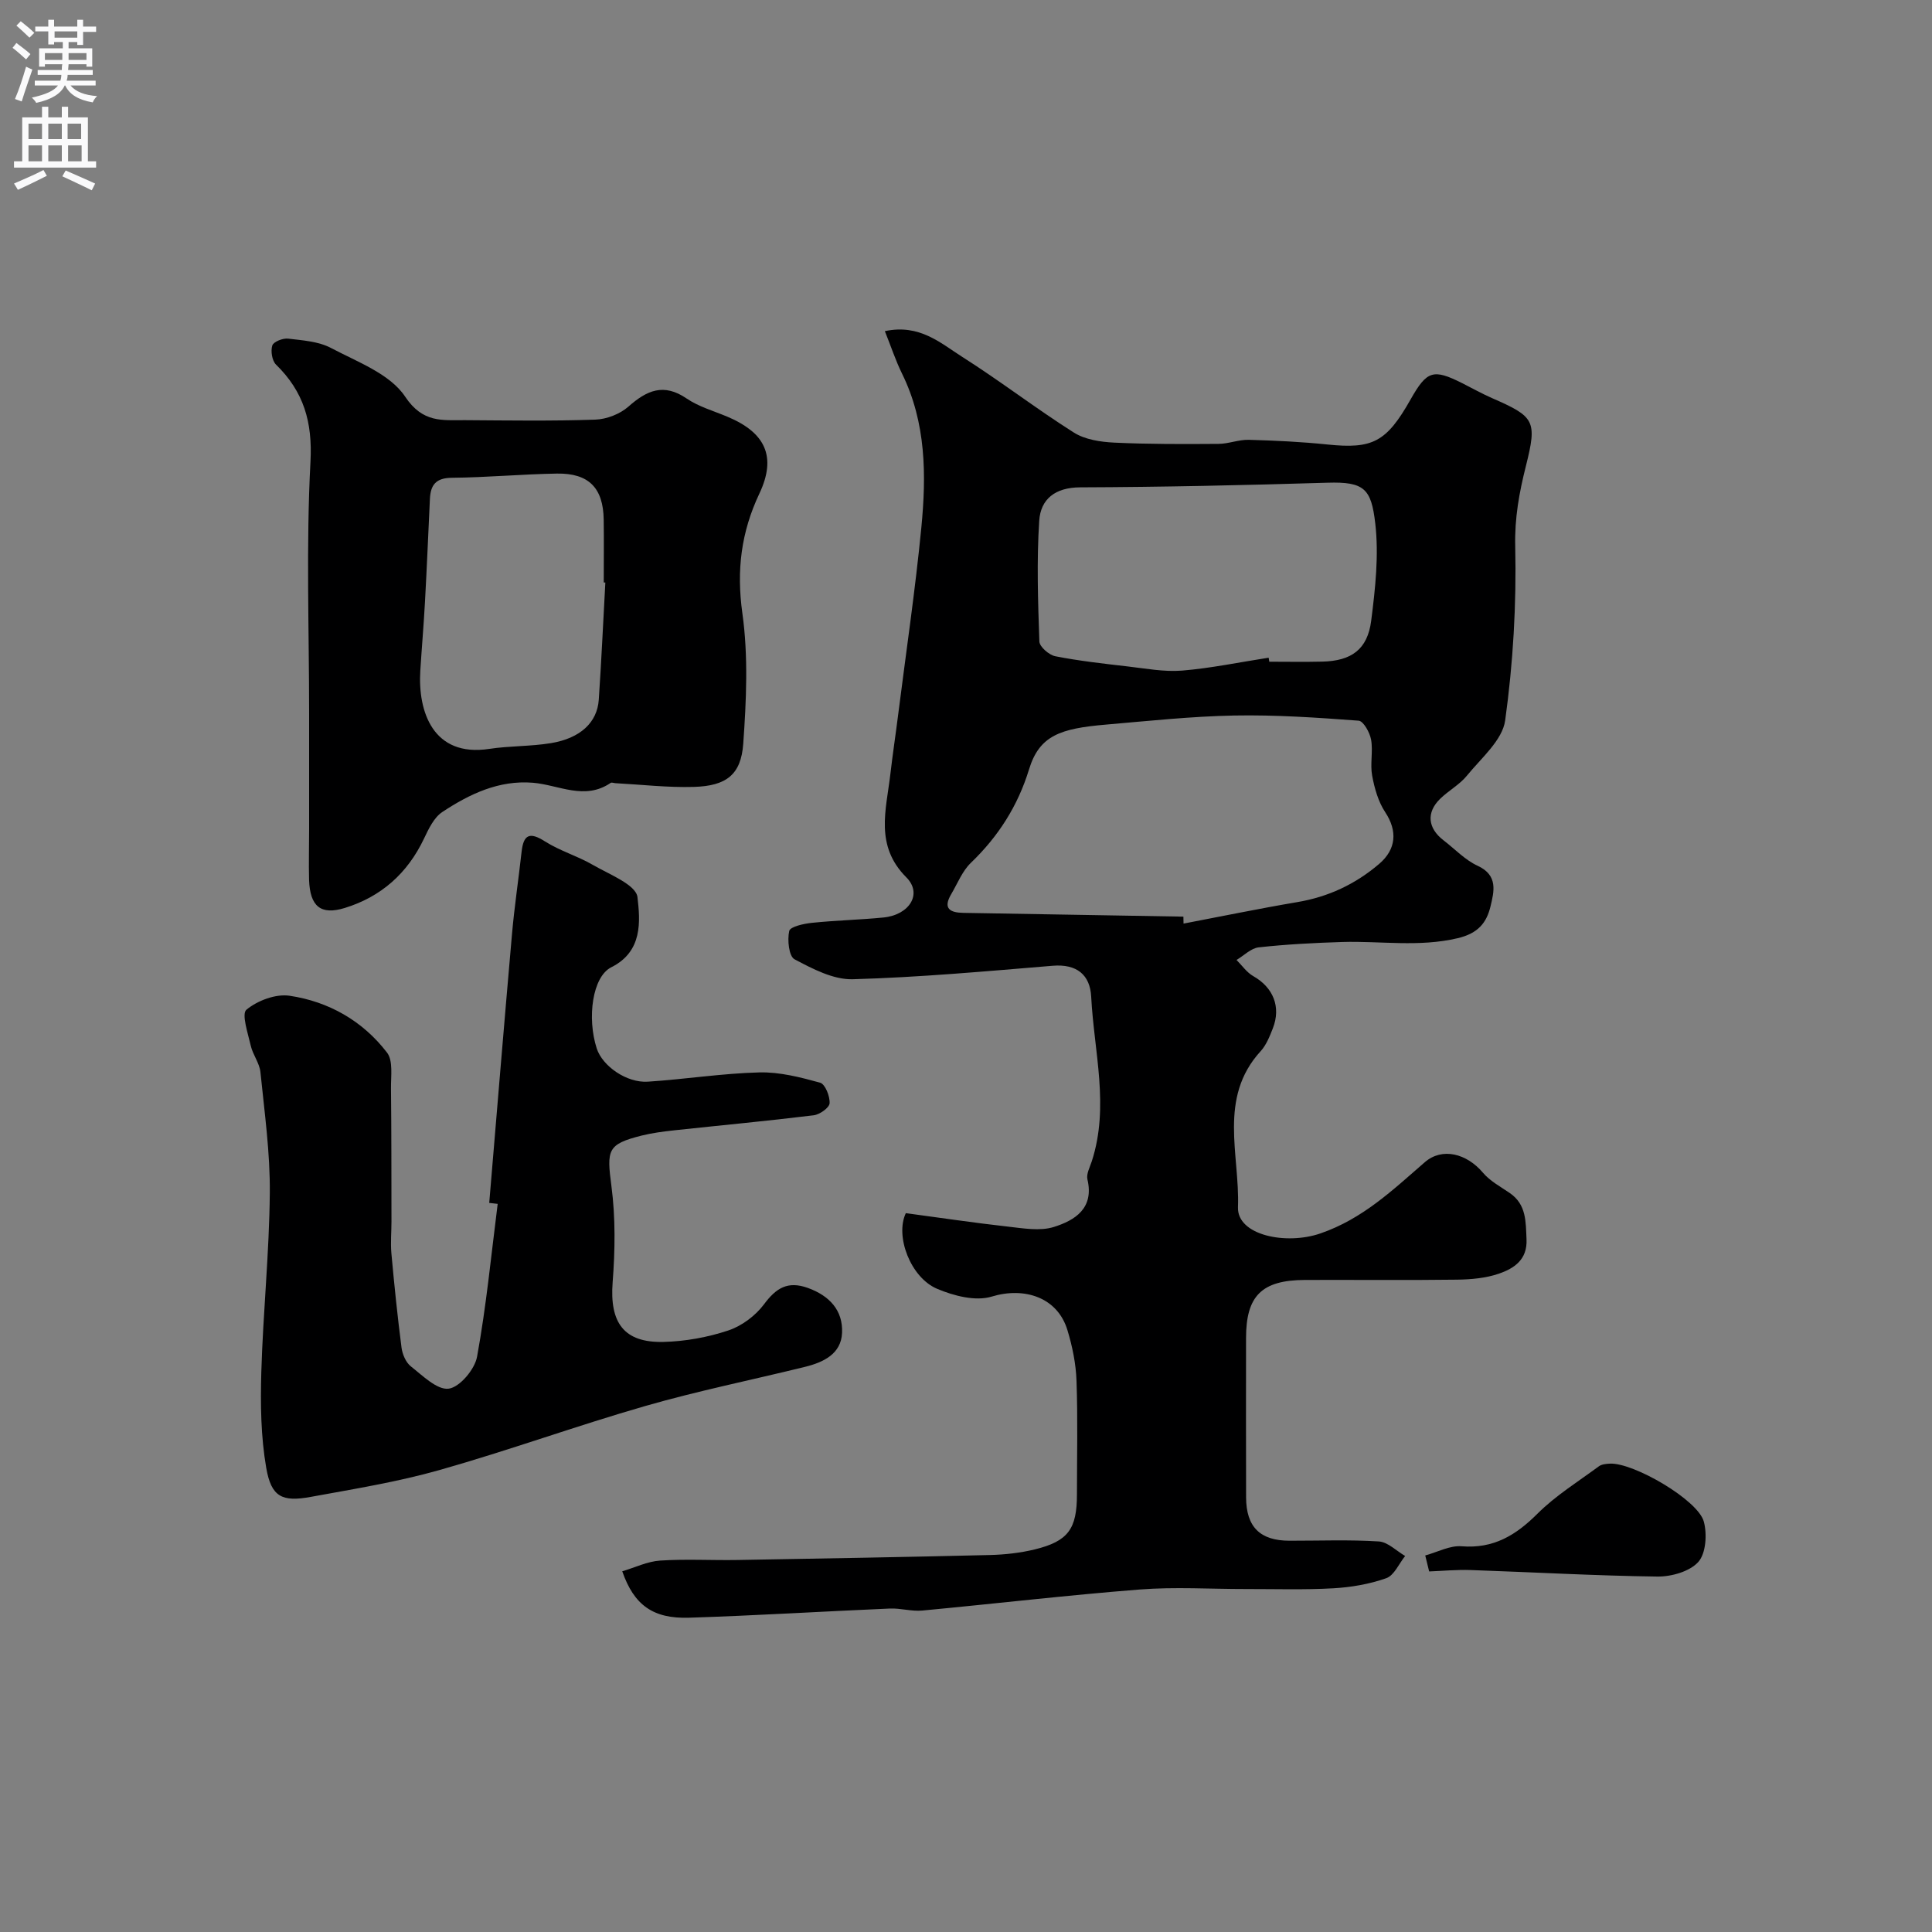 <svg enable-background="new 0 0 400 400" viewBox="0 0 400 400" xmlns="http://www.w3.org/2000/svg"><rect x="0" y="0" width="400" height="400" fill="#808080" stroke="none"/><g fill="#000001"><path d="m187.54 251.17c7.24.97 14.19 2.01 21.17 2.79 3.15.35 6.6.97 9.48.07 4.35-1.37 8.37-3.84 6.95-9.85-.26-1.12.5-2.51.9-3.74 3.69-11.36.46-22.72-.12-34.07-.23-4.57-3.01-6.83-7.97-6.42-13.79 1.14-27.58 2.4-41.4 2.79-4.02.11-8.31-2.15-12.05-4.13-1.17-.62-1.52-4-1.1-5.86.2-.9 3.03-1.52 4.73-1.69 4.91-.51 9.86-.62 14.77-1.1 5.4-.53 8.14-4.92 4.75-8.31-6.57-6.57-4.18-13.93-3.32-21.3.49-4.23 1.13-8.44 1.66-12.66 1.62-12.8 3.51-25.58 4.76-38.42 1.05-10.87 1.02-21.75-4.01-31.95-1.32-2.69-2.26-5.57-3.54-8.76 7.2-1.54 11.55 2.49 16.04 5.34 7.85 4.98 15.23 10.68 23.08 15.65 2.32 1.47 5.52 1.95 8.36 2.09 7.18.34 14.39.31 21.59.26 2.1-.01 4.2-.9 6.28-.84 5.44.15 10.89.41 16.3.97 9.32.96 12.19-.48 17.19-9.32 3.39-5.99 4.68-6.4 10.71-3.37 2.05 1.03 4.05 2.16 6.15 3.08 8.84 3.86 9.38 4.67 7.02 14.07-1.38 5.48-2.35 10.76-2.21 16.61.27 12.01-.43 24.15-2.08 36.05-.57 4.11-4.96 7.8-7.91 11.43-1.52 1.88-3.82 3.1-5.57 4.82-2.89 2.83-2.54 6.08.72 8.58 2.34 1.79 4.45 4.07 7.06 5.27 4.3 1.98 3.39 5.36 2.66 8.42-.81 3.36-2.55 5.57-6.78 6.57-8.05 1.9-15.96.55-23.92.79-5.77.18-11.56.48-17.29 1.11-1.6.18-3.06 1.7-4.59 2.61 1.14 1.14 2.11 2.58 3.47 3.35 4.11 2.33 5.79 6.35 4.05 10.8-.65 1.66-1.36 3.46-2.53 4.74-8.86 9.69-4.29 21.45-4.69 32.28-.22 5.84 9.96 7.9 17.06 5.45 8.77-3.02 14.97-8.98 21.61-14.74 3.61-3.14 8.69-1.81 12.05 2.17 1.46 1.73 3.64 2.89 5.56 4.21 3.47 2.39 3.29 5.96 3.46 9.58.2 4.2-2.57 6.02-5.69 7.1-2.72.94-5.78 1.21-8.7 1.25-10.5.14-21 .02-31.5.06-8.93.04-12.18 3.28-12.18 12.03 0 11-.03 22 .01 33 .02 6.12 2.91 8.96 8.99 8.96 6.17.01 12.35-.24 18.49.15 1.87.12 3.64 1.96 5.45 3.01-1.28 1.59-2.27 4.02-3.91 4.6-3.48 1.23-7.27 1.88-10.97 2.09-6.01.34-12.05.14-18.08.15-7.33.01-14.7-.47-21.99.1-15.04 1.18-30.03 2.95-45.05 4.36-2.19.2-4.46-.51-6.67-.42-13.87.59-27.73 1.46-41.61 1.9-7.39.23-11.37-2.57-13.81-9.61 2.65-.79 5.22-2.05 7.85-2.22 5.31-.35 10.66-.03 15.99-.12 17.44-.3 34.87-.61 52.3-1.03 3.1-.08 6.26-.43 9.26-1.16 6.93-1.69 8.74-4.24 8.74-11.4 0-7.83.19-15.67-.09-23.5-.12-3.52-.85-7.11-1.88-10.5-2.05-6.79-8.9-9.01-15.7-6.94-3.33 1.01-7.85-.16-11.29-1.62-5.5-2.34-8.73-10.89-6.47-15.66zm57.47-61.39c.01.48.02.96.03 1.44 7.84-1.49 15.65-3.11 23.51-4.44 6.43-1.08 12.03-3.69 16.98-7.91 3.56-3.03 3.83-6.83 1.26-10.72-1.44-2.18-2.22-4.95-2.7-7.56-.45-2.41.21-5.03-.22-7.45-.26-1.47-1.59-3.86-2.58-3.93-8.56-.64-17.17-1.23-25.75-1.07-8.86.17-17.72 1.12-26.56 1.88-9.38.81-13.77 2.2-15.93 9.27-2.31 7.55-6.35 13.88-12.04 19.35-1.79 1.72-2.77 4.29-4.08 6.5-1.76 2.98-.23 3.82 2.55 3.86 15.18.25 30.36.52 45.53.78zm17.65-53.61c.04.28.09.56.13.83 3.66 0 7.32.07 10.98-.02 6.01-.14 9.36-2.51 10.12-8.46.85-6.67 1.61-13.56.84-20.18-.83-7.12-2.24-8.64-9.89-8.4-17.06.52-34.14.9-51.21.96-5.18.02-8.18 2.44-8.47 6.92-.54 8.3-.26 16.67.03 24.99.04 1.1 2 2.8 3.3 3.06 4.95.97 9.98 1.53 15 2.11 3.74.43 7.55 1.16 11.26.86 6.01-.5 11.95-1.75 17.91-2.67z"/><path d="m101.29 249.05c1.56-18.54 3.08-37.09 4.71-55.63.5-5.7 1.36-11.37 1.99-17.07.4-3.59 1.68-4.16 4.85-2.14 3.08 1.96 6.72 3.01 9.89 4.85 3.4 1.97 8.96 4.12 9.25 6.68.57 4.94 1.13 11.25-5.42 14.52-3.91 1.96-5.06 10.48-3.01 16.82 1.18 3.63 6.17 7.15 10.57 6.87 7.7-.5 15.38-1.72 23.08-1.92 4.2-.11 8.5 1 12.6 2.13 1.04.29 2.05 2.82 1.96 4.26-.06.93-2.05 2.34-3.31 2.49-9.6 1.18-19.23 2.07-28.85 3.11-2.27.25-4.55.54-6.76 1.09-7.11 1.79-7.24 2.95-6.25 10.46.86 6.55.76 13.32.25 19.93-.64 8.32 2.3 12.53 10.53 12.33 4.5-.11 9.14-.95 13.41-2.37 2.8-.93 5.64-3.06 7.41-5.43 2.5-3.37 4.91-4.87 9.06-3.38 4.48 1.61 7.29 4.64 7.09 9.29-.18 4.37-3.85 6.11-7.66 7.05-11 2.71-22.14 4.96-33.02 8.09-14.29 4.11-28.31 9.21-42.61 13.26-8.74 2.48-17.78 3.94-26.74 5.58-5.92 1.08-8.15 0-9.19-6.02-1.12-6.47-1.21-13.19-1.02-19.78.36-12.37 1.65-24.73 1.76-37.1.08-8.35-1.1-16.72-1.94-25.05-.19-1.87-1.57-3.58-2-5.46-.58-2.54-1.95-6.58-.9-7.46 2.28-1.89 6.07-3.32 8.93-2.89 8.11 1.2 15.15 5.21 20.18 11.77 1.29 1.68.79 4.88.82 7.38.1 9.19.08 18.38.1 27.57 0 2.19-.21 4.4-.02 6.57.59 6.53 1.26 13.05 2.1 19.55.18 1.38.89 3.07 1.93 3.89 2.44 1.92 5.43 4.92 7.83 4.62 2.28-.29 5.4-3.99 5.88-6.61 1.91-10.46 2.93-21.09 4.27-31.65-.58-.07-1.16-.14-1.75-.2z"/><path d="m64 171.68c0-8.02 0-16.04 0-24.05 0-17.35-.64-34.73.28-52.03.44-8.27-1.41-14.52-7.13-20.11-.83-.81-1.14-2.82-.77-3.97.25-.77 2.19-1.54 3.27-1.41 3.02.36 6.31.57 8.91 1.95 5.45 2.88 12.2 5.36 15.32 10.06 3.67 5.51 7.71 4.84 12.38 4.87 9 .06 18 .2 26.98-.11 2.35-.08 5.11-1.15 6.86-2.69 3.82-3.38 7.3-4.93 12.05-1.69 2.51 1.71 5.61 2.58 8.46 3.78 7.86 3.29 10.22 8.27 6.61 15.91-3.78 8-4.76 15.89-3.52 24.78 1.24 8.86.82 18.05.18 27.02-.46 6.42-3.52 8.73-10.21 8.93-5.41.16-10.84-.48-16.26-.77-.33-.02-.77-.21-.98-.06-5.39 3.68-10.72.42-16.09-.03-7.03-.58-13.14 2.33-18.77 6.06-1.72 1.14-2.83 3.49-3.78 5.49-3.41 7.19-8.86 12.04-16.39 14.37-5 1.54-7.21-.31-7.41-5.79-.09-3.51.01-7.02.01-10.51zm61.33-51.07c-.11-.01-.22-.01-.33-.02 0-4.33.05-8.66-.01-12.99-.09-6.56-3.07-9.65-9.67-9.55-7.26.12-14.52.8-21.78.87-3.3.03-4.39 1.48-4.53 4.36-.34 7.1-.63 14.19-1.02 21.29-.26 4.77-.67 9.53-.97 14.29-.53 8.46 2.63 17.96 14.27 16.19 4.22-.64 8.56-.5 12.77-1.19 6.08-1 9.59-4.28 9.91-8.99.55-8.08.91-16.17 1.36-24.26z"/><path d="m295.08 322.04c2.51-.68 5.09-2.1 7.53-1.9 6.6.53 11.22-2.27 15.7-6.74 3.76-3.75 8.4-6.63 12.71-9.81.6-.44 1.54-.53 2.33-.56 4.88-.21 18.21 7.52 19.41 12.01.7 2.59.44 6.58-1.15 8.35-1.8 1.99-5.59 3.06-8.5 3.02-12.88-.17-25.76-.91-38.64-1.35-2.85-.1-5.72.18-8.58.29-.27-1.11-.54-2.21-.81-3.31z"/></g><path d="m2.6 9.9.8-1c.9.7 1.9 1.4 2.9 2.3l-.9 1.1c-1.1-1-2-1.8-2.8-2.4zm.5 10.6c.9-2.1 1.6-4.3 2.3-6.7.4.2.8.4 1.3.6-.7 2.1-1.5 4.3-2.2 6.6zm.3-15.2.9-.9c1 .8 2 1.6 2.8 2.4l-1 1c-.9-.9-1.8-1.7-2.7-2.5zm12.6-1.2h1.2v1.4h2.7v1.1h-2.7v2.7h-1.2v-.6h-1.8v1.3h4.9v3.8h-1.2v-.5h-3.7c0 .4-.1.9-.1 1.2h5.1v1h-5.2c0 .5-.1.9-.2 1.2h6v1h-5.2c1.1 1.3 2.9 2 5.5 2.2-.4.4-.7.8-.9 1.3-2.9-.5-4.8-1.6-5.7-3.5h-.1c-.8 1.7-2.7 2.9-5.9 3.6-.2-.4-.6-.8-.9-1.1 2.8-.6 4.6-1.4 5.4-2.5h-4.8v-1h5.3c.1-.3.2-.7.2-1.2h-4.9v-1h5c0-.4 0-.8.1-1.2h-3.6v.5h-1.2v-3.8h4.9v-1.3h-1.8v.5h-1.2v-2.7h-2.7v-1h2.7v-1.4h1.2v1.4h4.8zm-6.7 8.3h3.6c0-.4 0-.9 0-1.4h-3.6zm1.9-4.6h4.8v-1.3h-4.7v1.3zm6.7 3.2h-3.7v1.4h3.7v-2.4z" fill="#fafafb"/><path d="m8.7 22.1h1.3v2.2h2.8v-2.2h1.3v2.2h4.1v9.1h1.7v1.3h-17v-1.3h1.7v-9.1h4.1zm.3 13.1.7 1.2c-1.8.9-3.8 1.9-6 2.9-.2-.4-.5-.8-.8-1.3 2.3-1 4.4-1.9 6.1-2.8zm-3.1-6.4h2.8v-3.2h-2.8zm0 4.6h2.8v-3.3h-2.8zm4.1-4.6h2.8v-3.2h-2.8zm0 4.6h2.8v-3.3h-2.8zm3.6 1.9c2.1.9 4.1 1.8 6.1 2.7l-.7 1.4c-2.2-1.1-4.2-2-6.1-2.9zm3.2-9.7h-2.8v3.2h2.8zm-2.7 7.8h2.8v-3.3h-2.8z" fill="#fafafb"/></svg>